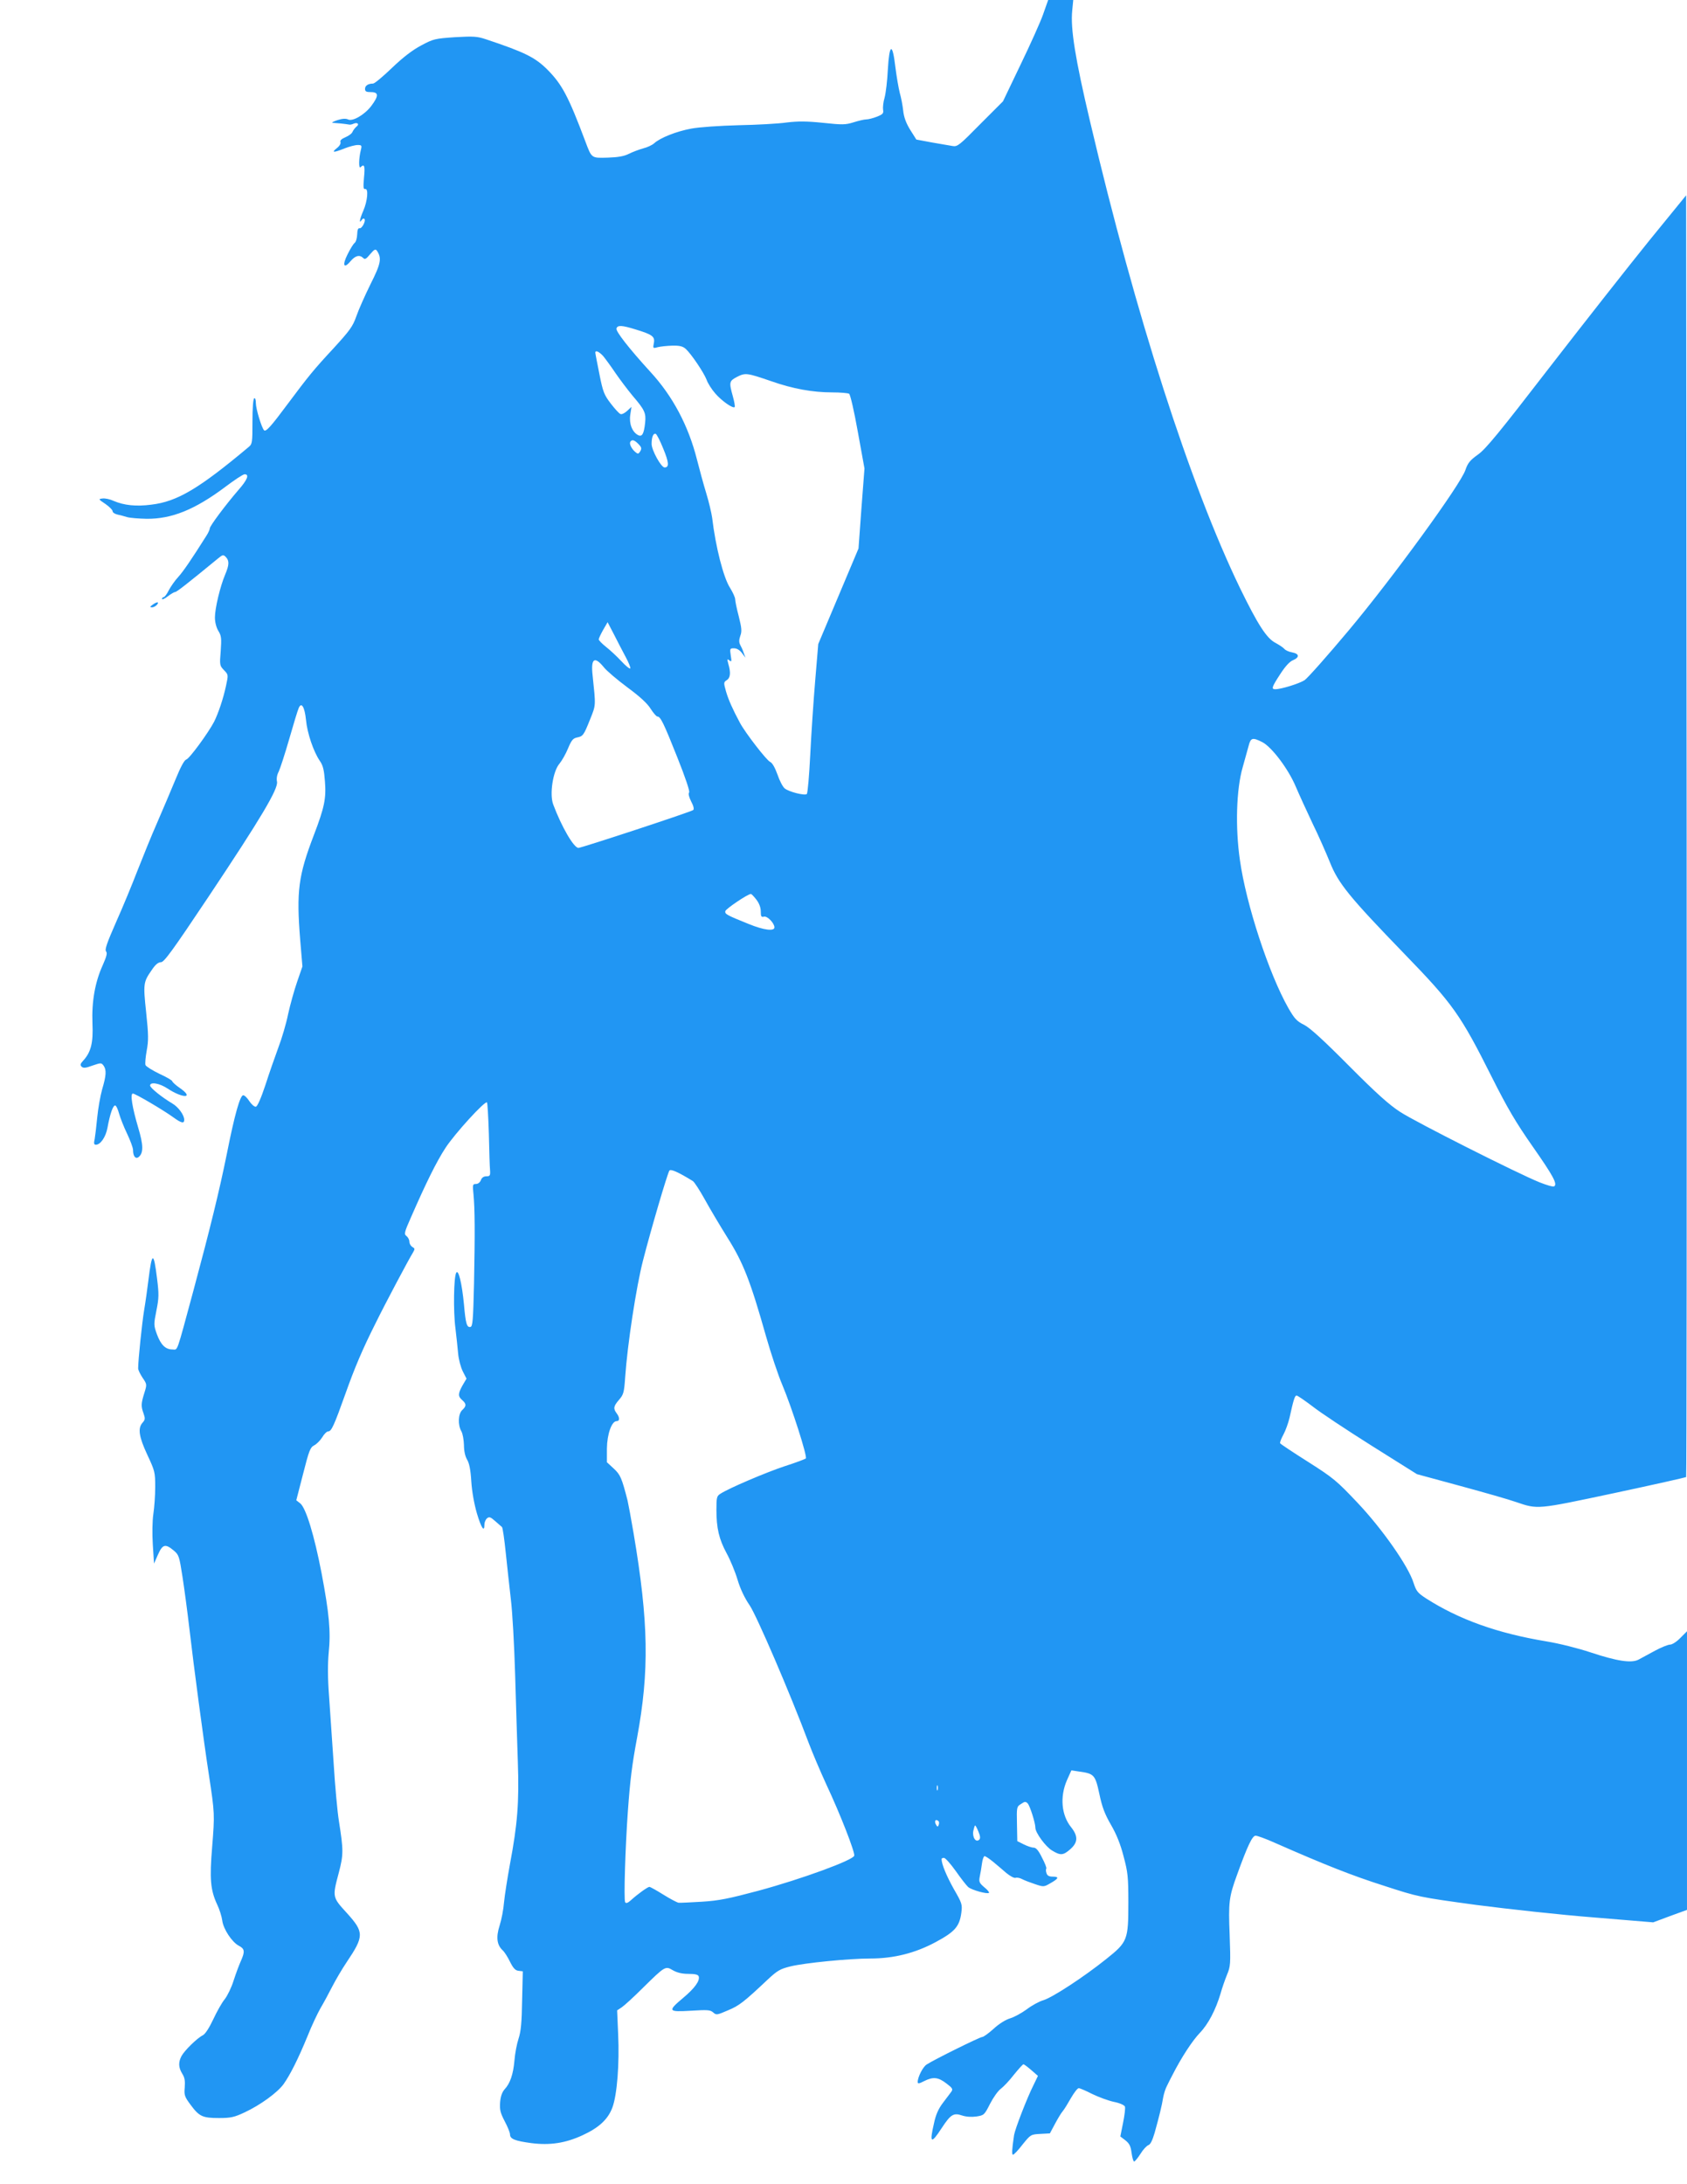 <?xml version="1.0" standalone="no"?>
<!DOCTYPE svg PUBLIC "-//W3C//DTD SVG 20010904//EN"
 "http://www.w3.org/TR/2001/REC-SVG-20010904/DTD/svg10.dtd">
<svg version="1.0" xmlns="http://www.w3.org/2000/svg"
 width="989pt" height="1280pt" viewBox="0 0 989 1280"
 preserveAspectRatio="xMidYMid meet">
<g transform="translate(0,1280) scale(0.1,-0.1)"
fill="#2196f3" stroke="none">
<path d="M6116 12718 c-16 -46 -76 -179 -133 -297 l-103 -215 -133 -133 c-121
-123 -134 -134 -162 -129 -16 3 -71 12 -122 21 l-91 17 -36 57 c-24 39 -37 74
-41 112 -3 29 -12 77 -20 104 -7 28 -19 96 -26 153 -17 144 -35 138 -44 -15
-3 -65 -12 -139 -19 -165 -8 -26 -11 -58 -9 -71 4 -21 -1 -27 -36 -41 -23 -9
-51 -16 -63 -16 -12 0 -45 -8 -74 -17 -48 -15 -66 -15 -179 -3 -97 10 -146 10
-213 2 -48 -7 -175 -14 -282 -16 -111 -3 -231 -11 -278 -20 -87 -16 -182 -54
-217 -86 -11 -10 -40 -24 -65 -30 -25 -7 -62 -21 -84 -32 -28 -14 -62 -20
-123 -22 -97 -3 -94 -4 -131 94 -100 266 -137 335 -222 421 -73 73 -134 103
-362 179 -51 17 -73 18 -180 12 -117 -8 -127 -10 -198 -48 -51 -27 -105 -68
-171 -131 -53 -51 -103 -93 -112 -93 -29 0 -47 -12 -47 -31 0 -15 7 -19 35
-19 46 0 46 -22 1 -82 -40 -52 -110 -92 -136 -78 -12 6 -33 5 -61 -4 -24 -8
-37 -15 -29 -16 8 0 31 -3 50 -4 19 -2 40 -5 45 -6 6 -2 18 0 28 5 24 10 36
-4 16 -18 -8 -7 -18 -20 -22 -29 -3 -10 -22 -24 -41 -32 -24 -10 -34 -20 -30
-29 3 -9 -6 -24 -22 -36 -33 -26 -19 -27 46 -1 28 11 62 20 77 20 23 0 25 -3
19 -27 -13 -50 -14 -115 -2 -103 22 22 27 7 20 -60 -5 -58 -4 -70 7 -68 20 4
14 -69 -11 -127 -21 -48 -27 -81 -10 -55 5 8 12 11 16 7 11 -10 -14 -58 -28
-55 -9 2 -13 -10 -14 -36 -1 -22 -7 -44 -15 -50 -8 -6 -26 -36 -41 -66 -33
-65 -23 -89 17 -41 28 33 53 39 74 19 10 -11 18 -6 41 22 25 29 31 32 40 20
29 -44 23 -75 -38 -196 -32 -65 -70 -150 -83 -188 -21 -60 -38 -83 -134 -188
-117 -126 -146 -162 -270 -328 -95 -128 -126 -163 -137 -152 -14 14 -48 125
-48 159 0 20 -4 32 -10 28 -6 -4 -10 -60 -10 -136 0 -123 -1 -132 -22 -149
-291 -244 -419 -320 -570 -338 -91 -12 -161 -4 -222 22 -21 10 -50 16 -65 14
-25 -3 -25 -4 17 -32 23 -16 42 -35 42 -42 0 -8 12 -16 28 -20 15 -3 41 -10
57 -15 17 -5 68 -9 115 -10 147 -1 282 53 462 188 53 40 103 73 112 73 29 0
17 -32 -37 -93 -74 -86 -167 -210 -167 -224 0 -6 -9 -27 -21 -45 -87 -138
-135 -208 -164 -240 -19 -20 -43 -55 -55 -77 -11 -23 -25 -41 -30 -41 -6 0
-10 -5 -10 -11 0 -5 15 1 33 15 19 15 39 26 44 26 9 0 69 47 253 198 26 21 29
22 44 7 21 -22 20 -46 -4 -103 -29 -68 -60 -198 -60 -251 0 -28 8 -59 20 -79
18 -29 19 -43 14 -118 -7 -82 -6 -86 19 -112 26 -27 26 -27 12 -92 -16 -75
-45 -161 -70 -211 -34 -65 -145 -217 -163 -221 -12 -4 -33 -43 -64 -119 -26
-63 -74 -176 -107 -252 -33 -75 -84 -201 -115 -280 -30 -78 -86 -214 -125
-301 -54 -123 -68 -162 -59 -173 8 -10 3 -29 -20 -81 -45 -99 -65 -213 -60
-341 5 -113 -8 -168 -55 -219 -16 -17 -18 -25 -9 -34 10 -10 24 -9 64 6 50 17
52 17 65 0 18 -25 16 -58 -8 -139 -11 -39 -24 -113 -29 -165 -5 -52 -12 -110
-15 -127 -6 -25 -4 -33 7 -33 27 0 58 45 68 99 15 82 32 131 45 131 6 0 16
-21 23 -47 7 -25 28 -79 47 -118 19 -40 35 -83 35 -96 0 -37 15 -55 33 -41 29
24 28 70 -3 173 -35 119 -48 199 -31 199 14 0 179 -97 238 -140 47 -34 63 -37
63 -14 0 28 -34 75 -70 96 -64 38 -130 92 -130 105 0 23 55 14 103 -18 90 -59
158 -57 72 3 -25 17 -45 36 -45 40 0 5 -34 25 -76 44 -41 20 -78 43 -81 51 -3
8 0 46 7 84 11 59 11 92 -3 224 -18 170 -17 178 34 251 20 30 37 44 53 44 18
0 67 67 278 383 307 460 410 633 402 675 -4 18 0 41 10 59 8 17 36 102 61 189
25 87 50 170 56 183 16 39 35 8 43 -69 7 -77 44 -186 81 -240 19 -27 25 -54
30 -120 8 -100 -3 -153 -65 -315 -91 -238 -103 -329 -80 -615 l13 -155 -31
-90 c-17 -49 -41 -135 -53 -190 -11 -55 -37 -143 -57 -195 -19 -52 -54 -151
-76 -220 -26 -78 -47 -126 -56 -127 -8 -2 -25 13 -38 32 -12 19 -28 35 -36 35
-18 0 -50 -111 -96 -343 -44 -217 -97 -434 -196 -802 -103 -380 -90 -345 -123
-345 -41 0 -68 27 -91 89 -19 53 -19 58 -3 139 15 74 15 97 4 186 -20 163 -30
161 -51 -9 -6 -49 -17 -128 -25 -175 -12 -73 -35 -291 -35 -341 0 -9 12 -34
26 -55 26 -38 26 -39 10 -90 -19 -61 -20 -77 -4 -120 10 -29 9 -36 -6 -53 -29
-32 -22 -82 28 -189 44 -94 46 -102 46 -188 0 -49 -5 -120 -11 -159 -6 -41 -7
-116 -3 -180 l7 -110 23 52 c27 61 43 66 92 25 31 -26 33 -33 52 -155 11 -71
29 -206 40 -300 26 -225 84 -661 115 -862 34 -224 34 -230 19 -419 -16 -190
-10 -255 29 -339 14 -29 27 -71 30 -94 6 -50 57 -127 97 -148 35 -18 37 -34
12 -90 -10 -22 -29 -73 -42 -113 -12 -40 -36 -89 -52 -110 -17 -20 -47 -74
-68 -119 -24 -51 -47 -86 -61 -93 -34 -17 -108 -90 -125 -122 -19 -36 -18 -67
5 -104 14 -22 17 -43 14 -80 -4 -44 -1 -54 34 -101 51 -69 70 -78 167 -78 70
0 90 5 150 33 92 43 191 115 228 165 39 55 85 146 141 282 24 61 59 134 76
164 18 30 48 86 68 125 20 39 58 104 85 144 103 153 103 176 3 287 -87 95 -87
94 -49 237 28 107 28 132 1 303 -9 55 -23 208 -31 340 -9 132 -21 310 -27 395
-8 106 -8 185 -2 252 13 124 3 231 -42 468 -42 218 -91 381 -125 408 l-23 18
40 155 c35 138 42 155 65 167 14 7 35 28 47 47 11 19 27 35 36 35 18 0 34 35
100 220 54 152 99 259 178 416 56 114 193 372 218 412 12 21 12 24 -4 33 -9 6
-17 19 -17 31 0 11 -8 26 -17 33 -15 11 -13 21 27 111 87 199 149 325 202 406
55 84 232 278 243 266 3 -3 8 -86 11 -184 2 -99 5 -195 7 -214 2 -31 -1 -35
-22 -35 -15 0 -27 -8 -32 -23 -5 -13 -17 -22 -29 -22 -19 0 -20 -4 -14 -62 8
-84 9 -221 3 -523 -5 -215 -8 -250 -21 -253 -21 -4 -28 18 -38 133 -12 123
-32 206 -45 185 -15 -23 -18 -227 -5 -325 6 -50 13 -117 16 -150 3 -33 15 -79
27 -103 l22 -43 -23 -39 c-27 -48 -28 -65 -2 -87 25 -22 25 -35 0 -58 -24 -22
-27 -87 -5 -125 8 -14 14 -50 15 -80 0 -35 7 -66 18 -85 13 -21 21 -60 25
-128 4 -61 17 -133 33 -188 26 -87 44 -113 44 -65 0 13 7 29 15 36 13 11 21 8
48 -16 18 -16 36 -32 40 -35 4 -3 14 -71 22 -150 8 -79 22 -202 30 -274 9 -71
20 -269 25 -440 5 -170 12 -402 16 -515 8 -233 -2 -362 -46 -595 -15 -82 -31
-184 -35 -225 -3 -41 -15 -103 -26 -137 -22 -69 -16 -114 19 -146 10 -9 29
-39 42 -66 19 -38 31 -51 50 -53 l25 -3 -4 -170 c-2 -130 -7 -183 -21 -225
-10 -30 -21 -88 -24 -128 -7 -80 -25 -134 -58 -169 -14 -16 -23 -40 -26 -75
-3 -45 1 -62 27 -112 17 -32 31 -66 31 -77 0 -27 29 -38 125 -51 109 -14 201
0 300 46 96 44 149 93 175 162 28 75 42 258 34 430 l-6 140 27 18 c15 10 70
60 123 113 132 130 133 130 177 104 25 -14 53 -21 91 -21 38 0 56 -4 60 -14 9
-25 -22 -69 -90 -126 -94 -79 -90 -84 45 -76 97 6 113 5 130 -10 18 -16 22
-16 86 12 66 27 94 49 233 180 57 53 73 63 135 78 81 20 342 46 468 46 137 0
263 32 382 96 113 61 140 91 151 173 6 48 4 55 -44 138 -42 75 -72 146 -72
176 0 4 6 7 14 7 8 0 39 -35 69 -77 30 -43 63 -85 73 -94 21 -18 113 -43 122
-34 3 3 -9 18 -28 33 -29 25 -32 32 -26 63 4 18 10 53 13 77 3 23 10 42 15 42
6 0 28 -15 49 -32 22 -18 57 -48 79 -67 22 -18 46 -31 54 -28 7 3 25 0 39 -8
13 -7 48 -20 75 -29 50 -17 52 -17 91 6 48 27 52 38 12 38 -21 0 -32 6 -36 21
-4 11 -4 23 -1 26 3 3 -8 32 -25 64 -21 43 -35 59 -50 59 -11 0 -37 9 -57 19
l-38 19 -2 101 c-2 98 -2 101 24 117 22 15 27 15 39 3 13 -14 45 -114 45 -143
0 -28 60 -111 98 -133 49 -30 65 -29 107 8 45 40 46 76 5 128 -58 71 -67 180
-25 276 l26 58 45 -7 c88 -12 95 -19 119 -131 16 -77 32 -119 68 -181 32 -55
56 -114 74 -185 25 -93 28 -121 28 -269 0 -222 -4 -233 -131 -334 -131 -105
-312 -223 -366 -240 -25 -7 -69 -31 -99 -54 -30 -22 -74 -46 -98 -53 -26 -8
-65 -32 -96 -61 -29 -26 -59 -48 -67 -48 -13 0 -277 -130 -325 -161 -22 -13
-53 -74 -53 -103 0 -11 8 -10 37 5 53 27 83 24 131 -13 36 -27 40 -34 29 -49
-6 -9 -29 -38 -49 -65 -26 -34 -42 -70 -52 -118 -28 -120 -18 -126 44 -31 53
81 70 92 120 75 24 -8 56 -10 84 -6 45 7 47 9 80 74 19 37 47 77 64 89 16 12
51 49 77 83 27 33 51 60 55 60 4 0 24 -15 46 -34 l39 -34 -26 -54 c-38 -75
-108 -257 -114 -293 -13 -89 -14 -115 -6 -115 5 0 31 27 56 60 47 58 48 59
104 62 l56 3 30 56 c17 32 37 65 46 75 9 11 30 45 48 77 18 31 38 57 45 57 7
0 42 -15 79 -34 37 -18 94 -39 126 -46 36 -7 62 -19 66 -28 3 -8 -2 -51 -11
-95 l-16 -80 30 -23 c23 -18 31 -34 36 -74 4 -27 10 -50 15 -50 4 0 21 20 37
45 15 25 36 47 46 51 12 3 24 28 37 72 27 97 43 162 50 207 4 22 14 54 23 70
8 17 23 46 33 65 51 100 115 198 159 244 50 52 93 135 122 232 8 30 25 78 37
108 21 50 22 63 16 232 -8 195 -4 225 43 354 62 172 90 230 109 230 10 0 60
-18 111 -41 300 -132 455 -193 640 -252 206 -67 207 -67 543 -113 185 -24 494
-58 687 -73 l350 -29 99 37 99 36 0 816 0 817 -39 -39 c-21 -22 -48 -39 -60
-39 -12 0 -52 -16 -89 -36 -37 -20 -80 -43 -96 -52 -42 -22 -126 -9 -280 42
-75 25 -187 53 -261 65 -288 48 -511 128 -705 252 -49 32 -57 42 -73 91 -30
97 -184 317 -329 470 -121 128 -141 145 -289 239 -87 55 -161 104 -164 109 -3
4 6 27 19 51 13 24 29 69 36 99 23 105 31 130 41 130 6 0 48 -29 93 -63 44
-35 201 -139 347 -231 l266 -167 254 -69 c140 -38 287 -80 326 -94 130 -44
119 -45 576 52 230 49 420 92 422 94 3 3 4 1694 3 3759 l-3 3754 -216 -265
c-118 -146 -380 -479 -582 -740 -297 -385 -377 -483 -423 -515 -46 -33 -59
-49 -73 -90 -28 -85 -426 -632 -684 -940 -124 -148 -241 -280 -259 -292 -31
-20 -137 -53 -172 -53 -24 0 -20 13 29 88 29 45 55 74 75 82 40 17 38 38 -5
46 -19 3 -40 13 -46 21 -7 8 -30 23 -50 34 -53 26 -105 108 -210 323 -292 605
-610 1593 -879 2736 -86 364 -115 543 -104 648 l6 62 -74 0 -73 0 -29 -82z
m-2390 -1849 c99 -30 115 -42 107 -81 -6 -30 -5 -31 23 -23 16 4 54 8 85 9 44
1 62 -4 79 -19 33 -30 106 -139 122 -180 7 -21 30 -57 51 -81 39 -45 104 -90
114 -80 3 3 -2 32 -11 64 -23 82 -21 89 25 113 49 25 59 23 199 -25 128 -45
244 -66 359 -66 47 0 92 -4 99 -8 7 -5 29 -100 51 -223 l39 -215 -18 -235 -17
-234 -118 -280 -118 -280 -18 -215 c-10 -118 -23 -314 -29 -435 -6 -121 -15
-224 -20 -229 -11 -11 -105 12 -130 33 -11 9 -30 45 -42 81 -15 41 -30 68 -43
74 -21 9 -146 171 -177 229 -42 78 -68 136 -82 185 -14 50 -14 53 4 65 22 13
25 44 10 95 -8 29 -7 32 6 21 13 -10 14 -7 8 29 -6 40 -5 42 19 42 16 0 33
-10 46 -27 l21 -28 -10 28 c-5 16 -15 37 -21 48 -7 14 -7 29 1 52 10 26 8 46
-9 114 -12 45 -21 90 -21 100 0 11 -14 41 -30 67 -39 60 -85 242 -105 411 -4
28 -19 93 -35 145 -16 52 -40 141 -54 196 -50 198 -142 372 -273 514 -125 137
-205 239 -199 255 7 20 31 19 112 -6z m-190 -156 c13 -16 45 -59 71 -98 26
-38 72 -99 101 -134 72 -84 80 -102 74 -159 -7 -66 -18 -85 -42 -72 -34 18
-53 67 -45 119 l7 46 -26 -24 c-14 -13 -31 -21 -38 -18 -8 2 -33 30 -57 61
-39 51 -46 67 -67 173 -13 65 -24 121 -24 126 0 16 22 6 46 -20z m352 -542
c34 -82 36 -111 8 -111 -20 0 -76 101 -76 138 0 40 10 64 24 59 6 -2 26 -41
44 -86z m-148 29 c22 -22 24 -29 11 -49 -8 -12 -12 -13 -26 -1 -22 18 -37 48
-30 60 9 15 23 12 45 -10z m-72 -1251 c18 -33 30 -64 27 -67 -4 -4 -28 16 -53
43 -26 28 -66 65 -89 83 -24 19 -43 39 -43 44 0 6 12 31 26 56 l26 45 37 -71
c20 -40 51 -99 69 -133z m-129 -59 c17 -22 80 -75 139 -119 72 -53 117 -94
136 -125 16 -25 34 -46 40 -46 18 0 36 -36 117 -240 48 -120 74 -199 69 -205
-6 -7 -1 -27 12 -53 14 -26 18 -45 12 -50 -10 -10 -655 -222 -673 -222 -27 0
-99 124 -148 255 -22 59 -2 194 37 239 14 17 37 57 50 89 20 48 29 59 52 64
36 7 40 13 78 108 34 85 33 75 14 257 -11 98 11 114 65 48z m3861 -440 c55
-28 152 -156 196 -260 20 -47 64 -143 98 -215 35 -71 80 -174 102 -228 50
-126 114 -204 438 -539 284 -293 328 -355 512 -722 91 -181 141 -266 239 -406
121 -173 147 -221 126 -234 -5 -4 -44 7 -86 24 -127 51 -724 352 -816 412 -64
41 -141 110 -300 270 -151 152 -229 223 -264 241 -43 21 -56 36 -92 98 -115
203 -248 610 -284 867 -28 193 -21 416 16 544 13 46 28 102 35 126 12 48 23
51 80 22z m-2966 -923 c17 -22 26 -47 26 -70 0 -29 3 -34 19 -30 19 5 61 -38
61 -63 0 -24 -63 -16 -151 20 -129 52 -140 58 -137 75 3 14 132 101 150 101 4
0 18 -15 32 -33z m-372 -1650 c9 -6 40 -54 69 -106 29 -53 89 -154 134 -226
92 -146 134 -253 225 -575 29 -102 72 -231 96 -287 56 -133 149 -423 138 -432
-5 -4 -60 -25 -123 -45 -109 -36 -330 -130 -378 -162 -21 -13 -23 -22 -23 -94
0 -107 15 -172 60 -255 21 -38 50 -108 64 -155 16 -54 42 -108 71 -150 41 -61
234 -508 347 -809 22 -58 68 -166 102 -240 83 -177 168 -396 164 -418 -5 -26
-308 -137 -563 -206 -173 -46 -231 -58 -330 -64 -66 -4 -128 -7 -137 -6 -10 2
-50 23 -90 48 -40 25 -76 45 -81 45 -10 0 -71 -44 -108 -78 -19 -17 -29 -20
-34 -12 -9 14 1 328 16 535 13 180 24 270 54 430 72 390 68 675 -21 1200 -14
83 -30 168 -35 190 -34 132 -42 151 -81 187 l-40 37 0 80 c1 85 28 161 57 161
19 0 19 21 0 46 -21 28 -18 42 14 79 26 30 30 42 36 132 13 190 65 532 105
686 46 180 142 506 154 525 7 12 52 -8 138 -61z m1435 -3569 c-3 -7 -5 -2 -5
12 0 14 2 19 5 13 2 -7 2 -19 0 -25z m6 -184 c3 -3 3 -13 0 -21 -5 -12 -7 -12
-14 -1 -15 23 -4 40 14 22z m233 -60 c11 -26 12 -40 5 -47 -20 -20 -42 14 -35
51 4 18 8 32 11 32 2 0 11 -16 19 -36z"/>
<path d="M894 9255 c-16 -12 -16 -14 -3 -15 9 0 22 7 29 15 16 19 0 19 -26 0z"/>
</g>
</svg>
